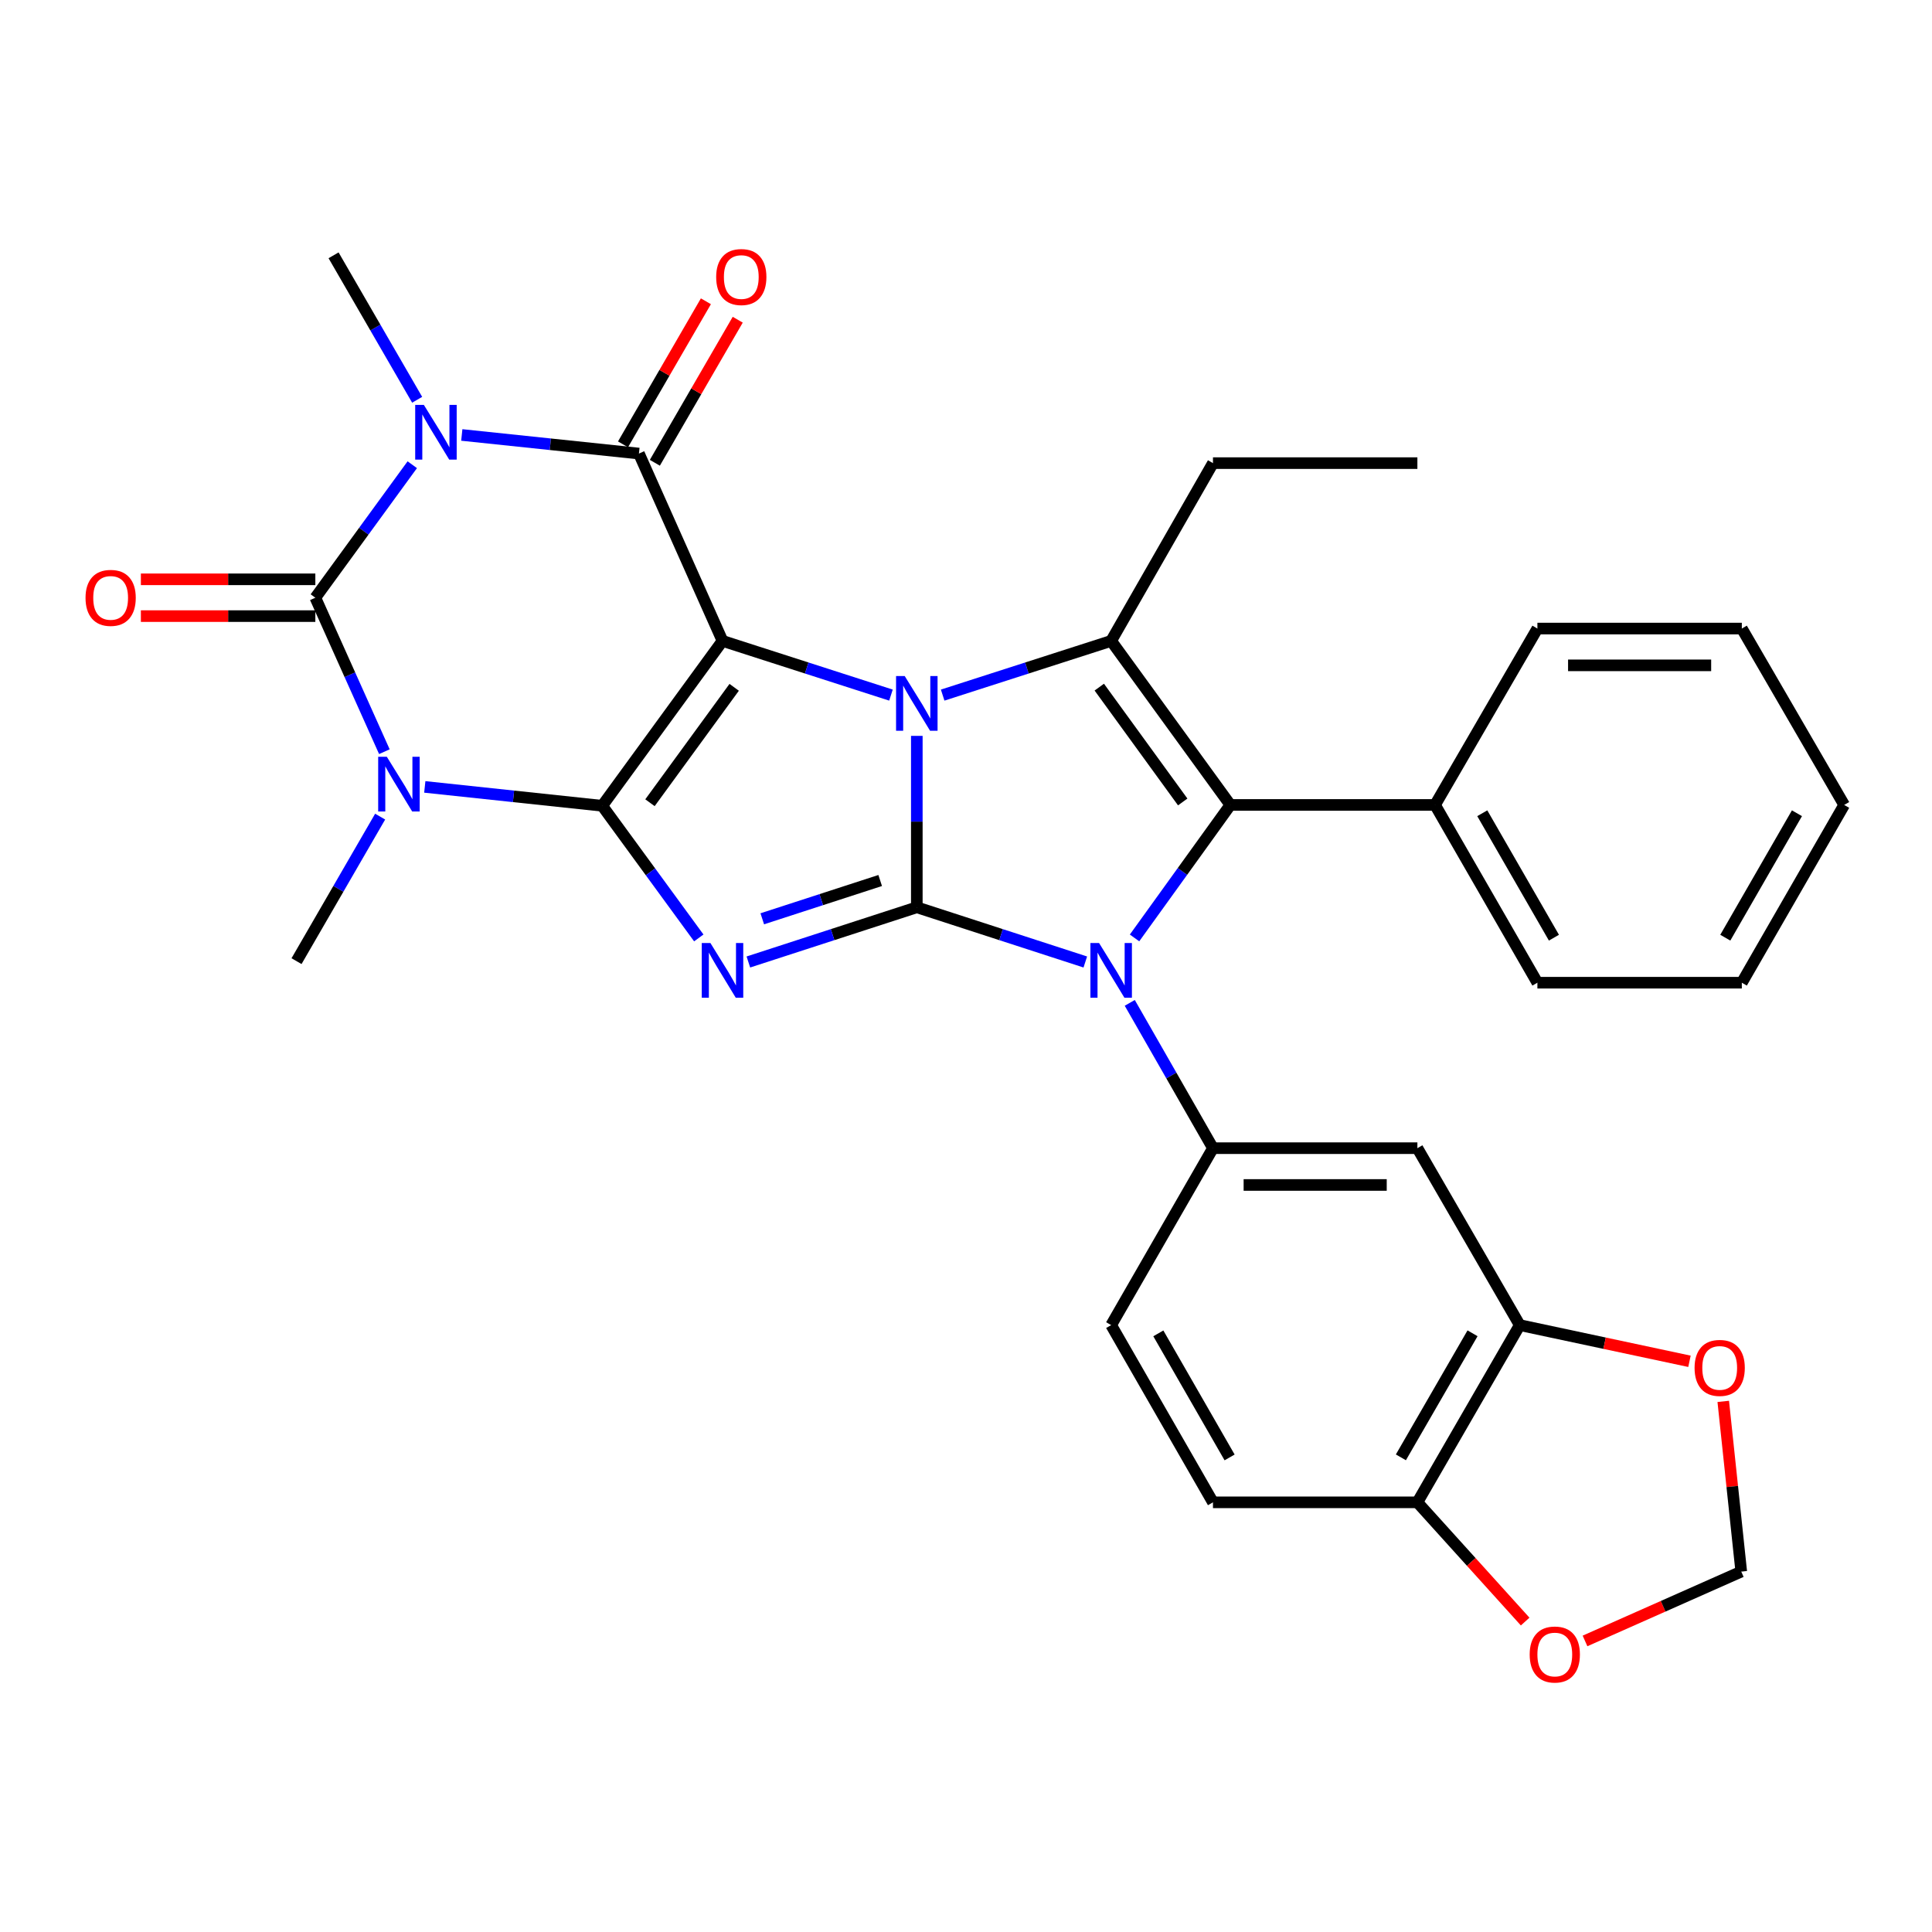 <?xml version='1.0' encoding='iso-8859-1'?>
<svg version='1.1' baseProfile='full'
              xmlns='http://www.w3.org/2000/svg'
                      xmlns:rdkit='http://www.rdkit.org/xml'
                      xmlns:xlink='http://www.w3.org/1999/xlink'
                  xml:space='preserve'
width='1000px' height='1000px' viewBox='0 0 1000 1000'>
<!-- END OF HEADER -->
<rect style='opacity:1.0;fill:#FFFFFF;stroke:none' width='1000' height='1000' x='0' y='0'> </rect>
<path class='bond-2' d='M 474.542,469.613 L 474.542,425.251' style='fill:none;fill-rule:evenodd;stroke:#000000;stroke-width:6px;stroke-linecap:butt;stroke-linejoin:miter;stroke-opacity:1' />
<path class='bond-2' d='M 474.542,425.251 L 474.542,380.888' style='fill:none;fill-rule:evenodd;stroke:#0000FF;stroke-width:6px;stroke-linecap:butt;stroke-linejoin:miter;stroke-opacity:1' />
<path class='bond-3' d='M 474.542,469.613 L 430.947,483.769' style='fill:none;fill-rule:evenodd;stroke:#000000;stroke-width:6px;stroke-linecap:butt;stroke-linejoin:miter;stroke-opacity:1' />
<path class='bond-3' d='M 430.947,483.769 L 387.353,497.924' style='fill:none;fill-rule:evenodd;stroke:#0000FF;stroke-width:6px;stroke-linecap:butt;stroke-linejoin:miter;stroke-opacity:1' />
<path class='bond-3' d='M 455.583,455.749 L 425.066,465.658' style='fill:none;fill-rule:evenodd;stroke:#000000;stroke-width:6px;stroke-linecap:butt;stroke-linejoin:miter;stroke-opacity:1' />
<path class='bond-3' d='M 425.066,465.658 L 394.55,475.567' style='fill:none;fill-rule:evenodd;stroke:#0000FF;stroke-width:6px;stroke-linecap:butt;stroke-linejoin:miter;stroke-opacity:1' />
<path class='bond-4' d='M 474.542,469.613 L 518.147,483.769' style='fill:none;fill-rule:evenodd;stroke:#000000;stroke-width:6px;stroke-linecap:butt;stroke-linejoin:miter;stroke-opacity:1' />
<path class='bond-4' d='M 518.147,483.769 L 561.752,497.925' style='fill:none;fill-rule:evenodd;stroke:#0000FF;stroke-width:6px;stroke-linecap:butt;stroke-linejoin:miter;stroke-opacity:1' />
<path class='bond-0' d='M 373.969,331.729 L 417.565,345.756' style='fill:none;fill-rule:evenodd;stroke:#000000;stroke-width:6px;stroke-linecap:butt;stroke-linejoin:miter;stroke-opacity:1' />
<path class='bond-0' d='M 417.565,345.756 L 461.161,359.784' style='fill:none;fill-rule:evenodd;stroke:#0000FF;stroke-width:6px;stroke-linecap:butt;stroke-linejoin:miter;stroke-opacity:1' />
<path class='bond-8' d='M 373.969,331.729 L 330.712,234.763' style='fill:none;fill-rule:evenodd;stroke:#000000;stroke-width:6px;stroke-linecap:butt;stroke-linejoin:miter;stroke-opacity:1' />
<path class='bond-32' d='M 373.969,331.729 L 311.702,417.068' style='fill:none;fill-rule:evenodd;stroke:#000000;stroke-width:6px;stroke-linecap:butt;stroke-linejoin:miter;stroke-opacity:1' />
<path class='bond-32' d='M 380.011,355.754 L 336.425,415.491' style='fill:none;fill-rule:evenodd;stroke:#000000;stroke-width:6px;stroke-linecap:butt;stroke-linejoin:miter;stroke-opacity:1' />
<path class='bond-1' d='M 311.702,417.068 L 336.697,451.27' style='fill:none;fill-rule:evenodd;stroke:#000000;stroke-width:6px;stroke-linecap:butt;stroke-linejoin:miter;stroke-opacity:1' />
<path class='bond-1' d='M 336.697,451.27 L 361.693,485.472' style='fill:none;fill-rule:evenodd;stroke:#0000FF;stroke-width:6px;stroke-linecap:butt;stroke-linejoin:miter;stroke-opacity:1' />
<path class='bond-5' d='M 311.702,417.068 L 265.786,412.184' style='fill:none;fill-rule:evenodd;stroke:#000000;stroke-width:6px;stroke-linecap:butt;stroke-linejoin:miter;stroke-opacity:1' />
<path class='bond-5' d='M 265.786,412.184 L 219.87,407.3' style='fill:none;fill-rule:evenodd;stroke:#0000FF;stroke-width:6px;stroke-linecap:butt;stroke-linejoin:miter;stroke-opacity:1' />
<path class='bond-10' d='M 487.924,359.785 L 531.53,345.757' style='fill:none;fill-rule:evenodd;stroke:#0000FF;stroke-width:6px;stroke-linecap:butt;stroke-linejoin:miter;stroke-opacity:1' />
<path class='bond-10' d='M 531.53,345.757 L 575.136,331.729' style='fill:none;fill-rule:evenodd;stroke:#000000;stroke-width:6px;stroke-linecap:butt;stroke-linejoin:miter;stroke-opacity:1' />
<path class='bond-9' d='M 587.238,485.472 L 612.035,451.053' style='fill:none;fill-rule:evenodd;stroke:#0000FF;stroke-width:6px;stroke-linecap:butt;stroke-linejoin:miter;stroke-opacity:1' />
<path class='bond-9' d='M 612.035,451.053 L 636.832,416.635' style='fill:none;fill-rule:evenodd;stroke:#000000;stroke-width:6px;stroke-linecap:butt;stroke-linejoin:miter;stroke-opacity:1' />
<path class='bond-11' d='M 584.762,519.081 L 606.295,556.688' style='fill:none;fill-rule:evenodd;stroke:#0000FF;stroke-width:6px;stroke-linecap:butt;stroke-linejoin:miter;stroke-opacity:1' />
<path class='bond-11' d='M 606.295,556.688 L 627.829,594.295' style='fill:none;fill-rule:evenodd;stroke:#000000;stroke-width:6px;stroke-linecap:butt;stroke-linejoin:miter;stroke-opacity:1' />
<path class='bond-7' d='M 198.951,389.072 L 181.084,349.224' style='fill:none;fill-rule:evenodd;stroke:#0000FF;stroke-width:6px;stroke-linecap:butt;stroke-linejoin:miter;stroke-opacity:1' />
<path class='bond-7' d='M 181.084,349.224 L 163.218,309.376' style='fill:none;fill-rule:evenodd;stroke:#000000;stroke-width:6px;stroke-linecap:butt;stroke-linejoin:miter;stroke-opacity:1' />
<path class='bond-22' d='M 196.762,422.682 L 175.124,460.085' style='fill:none;fill-rule:evenodd;stroke:#0000FF;stroke-width:6px;stroke-linecap:butt;stroke-linejoin:miter;stroke-opacity:1' />
<path class='bond-22' d='M 175.124,460.085 L 153.485,497.489' style='fill:none;fill-rule:evenodd;stroke:#000000;stroke-width:6px;stroke-linecap:butt;stroke-linejoin:miter;stroke-opacity:1' />
<path class='bond-6' d='M 239.024,225.135 L 284.868,229.949' style='fill:none;fill-rule:evenodd;stroke:#0000FF;stroke-width:6px;stroke-linecap:butt;stroke-linejoin:miter;stroke-opacity:1' />
<path class='bond-6' d='M 284.868,229.949 L 330.712,234.763' style='fill:none;fill-rule:evenodd;stroke:#000000;stroke-width:6px;stroke-linecap:butt;stroke-linejoin:miter;stroke-opacity:1' />
<path class='bond-23' d='M 215.92,206.925 L 194.287,169.537' style='fill:none;fill-rule:evenodd;stroke:#0000FF;stroke-width:6px;stroke-linecap:butt;stroke-linejoin:miter;stroke-opacity:1' />
<path class='bond-23' d='M 194.287,169.537 L 172.654,132.149' style='fill:none;fill-rule:evenodd;stroke:#000000;stroke-width:6px;stroke-linecap:butt;stroke-linejoin:miter;stroke-opacity:1' />
<path class='bond-34' d='M 213.391,240.539 L 188.304,274.958' style='fill:none;fill-rule:evenodd;stroke:#0000FF;stroke-width:6px;stroke-linecap:butt;stroke-linejoin:miter;stroke-opacity:1' />
<path class='bond-34' d='M 188.304,274.958 L 163.218,309.376' style='fill:none;fill-rule:evenodd;stroke:#000000;stroke-width:6px;stroke-linecap:butt;stroke-linejoin:miter;stroke-opacity:1' />
<path class='bond-14' d='M 163.218,299.855 L 118.069,299.855' style='fill:none;fill-rule:evenodd;stroke:#000000;stroke-width:6px;stroke-linecap:butt;stroke-linejoin:miter;stroke-opacity:1' />
<path class='bond-14' d='M 118.069,299.855 L 72.919,299.855' style='fill:none;fill-rule:evenodd;stroke:#FF0000;stroke-width:6px;stroke-linecap:butt;stroke-linejoin:miter;stroke-opacity:1' />
<path class='bond-14' d='M 163.218,318.897 L 118.069,318.897' style='fill:none;fill-rule:evenodd;stroke:#000000;stroke-width:6px;stroke-linecap:butt;stroke-linejoin:miter;stroke-opacity:1' />
<path class='bond-14' d='M 118.069,318.897 L 72.919,318.897' style='fill:none;fill-rule:evenodd;stroke:#FF0000;stroke-width:6px;stroke-linecap:butt;stroke-linejoin:miter;stroke-opacity:1' />
<path class='bond-15' d='M 338.951,239.536 L 360.399,202.51' style='fill:none;fill-rule:evenodd;stroke:#000000;stroke-width:6px;stroke-linecap:butt;stroke-linejoin:miter;stroke-opacity:1' />
<path class='bond-15' d='M 360.399,202.51 L 381.848,165.484' style='fill:none;fill-rule:evenodd;stroke:#FF0000;stroke-width:6px;stroke-linecap:butt;stroke-linejoin:miter;stroke-opacity:1' />
<path class='bond-15' d='M 322.474,229.991 L 343.923,192.965' style='fill:none;fill-rule:evenodd;stroke:#000000;stroke-width:6px;stroke-linecap:butt;stroke-linejoin:miter;stroke-opacity:1' />
<path class='bond-15' d='M 343.923,192.965 L 365.371,155.939' style='fill:none;fill-rule:evenodd;stroke:#FF0000;stroke-width:6px;stroke-linecap:butt;stroke-linejoin:miter;stroke-opacity:1' />
<path class='bond-16' d='M 636.832,416.635 L 742.779,416.635' style='fill:none;fill-rule:evenodd;stroke:#000000;stroke-width:6px;stroke-linecap:butt;stroke-linejoin:miter;stroke-opacity:1' />
<path class='bond-33' d='M 636.832,416.635 L 575.136,331.729' style='fill:none;fill-rule:evenodd;stroke:#000000;stroke-width:6px;stroke-linecap:butt;stroke-linejoin:miter;stroke-opacity:1' />
<path class='bond-33' d='M 612.173,415.092 L 568.986,355.658' style='fill:none;fill-rule:evenodd;stroke:#000000;stroke-width:6px;stroke-linecap:butt;stroke-linejoin:miter;stroke-opacity:1' />
<path class='bond-25' d='M 575.136,331.729 L 627.829,239.714' style='fill:none;fill-rule:evenodd;stroke:#000000;stroke-width:6px;stroke-linecap:butt;stroke-linejoin:miter;stroke-opacity:1' />
<path class='bond-12' d='M 627.829,594.295 L 733.638,594.295' style='fill:none;fill-rule:evenodd;stroke:#000000;stroke-width:6px;stroke-linecap:butt;stroke-linejoin:miter;stroke-opacity:1' />
<path class='bond-12' d='M 643.7,613.337 L 717.767,613.337' style='fill:none;fill-rule:evenodd;stroke:#000000;stroke-width:6px;stroke-linecap:butt;stroke-linejoin:miter;stroke-opacity:1' />
<path class='bond-20' d='M 627.829,594.295 L 575.136,685.876' style='fill:none;fill-rule:evenodd;stroke:#000000;stroke-width:6px;stroke-linecap:butt;stroke-linejoin:miter;stroke-opacity:1' />
<path class='bond-13' d='M 733.638,594.295 L 786.617,685.876' style='fill:none;fill-rule:evenodd;stroke:#000000;stroke-width:6px;stroke-linecap:butt;stroke-linejoin:miter;stroke-opacity:1' />
<path class='bond-18' d='M 786.617,685.876 L 830.541,695.242' style='fill:none;fill-rule:evenodd;stroke:#000000;stroke-width:6px;stroke-linecap:butt;stroke-linejoin:miter;stroke-opacity:1' />
<path class='bond-18' d='M 830.541,695.242 L 874.464,704.608' style='fill:none;fill-rule:evenodd;stroke:#FF0000;stroke-width:6px;stroke-linecap:butt;stroke-linejoin:miter;stroke-opacity:1' />
<path class='bond-35' d='M 786.617,685.876 L 733.638,777.605' style='fill:none;fill-rule:evenodd;stroke:#000000;stroke-width:6px;stroke-linecap:butt;stroke-linejoin:miter;stroke-opacity:1' />
<path class='bond-35' d='M 762.181,690.112 L 725.096,754.322' style='fill:none;fill-rule:evenodd;stroke:#000000;stroke-width:6px;stroke-linecap:butt;stroke-linejoin:miter;stroke-opacity:1' />
<path class='bond-26' d='M 742.779,416.635 L 795.757,508.649' style='fill:none;fill-rule:evenodd;stroke:#000000;stroke-width:6px;stroke-linecap:butt;stroke-linejoin:miter;stroke-opacity:1' />
<path class='bond-26' d='M 767.227,420.935 L 804.313,485.346' style='fill:none;fill-rule:evenodd;stroke:#000000;stroke-width:6px;stroke-linecap:butt;stroke-linejoin:miter;stroke-opacity:1' />
<path class='bond-27' d='M 742.779,416.635 L 795.757,325.339' style='fill:none;fill-rule:evenodd;stroke:#000000;stroke-width:6px;stroke-linecap:butt;stroke-linejoin:miter;stroke-opacity:1' />
<path class='bond-17' d='M 733.638,777.605 L 627.829,777.605' style='fill:none;fill-rule:evenodd;stroke:#000000;stroke-width:6px;stroke-linecap:butt;stroke-linejoin:miter;stroke-opacity:1' />
<path class='bond-19' d='M 733.638,777.605 L 761.529,808.462' style='fill:none;fill-rule:evenodd;stroke:#000000;stroke-width:6px;stroke-linecap:butt;stroke-linejoin:miter;stroke-opacity:1' />
<path class='bond-19' d='M 761.529,808.462 L 789.42,839.319' style='fill:none;fill-rule:evenodd;stroke:#FF0000;stroke-width:6px;stroke-linecap:butt;stroke-linejoin:miter;stroke-opacity:1' />
<path class='bond-21' d='M 891.952,725.356 L 896.611,769.407' style='fill:none;fill-rule:evenodd;stroke:#FF0000;stroke-width:6px;stroke-linecap:butt;stroke-linejoin:miter;stroke-opacity:1' />
<path class='bond-21' d='M 896.611,769.407 L 901.27,813.457' style='fill:none;fill-rule:evenodd;stroke:#000000;stroke-width:6px;stroke-linecap:butt;stroke-linejoin:miter;stroke-opacity:1' />
<path class='bond-36' d='M 820.4,849.349 L 860.835,831.403' style='fill:none;fill-rule:evenodd;stroke:#FF0000;stroke-width:6px;stroke-linecap:butt;stroke-linejoin:miter;stroke-opacity:1' />
<path class='bond-36' d='M 860.835,831.403 L 901.27,813.457' style='fill:none;fill-rule:evenodd;stroke:#000000;stroke-width:6px;stroke-linecap:butt;stroke-linejoin:miter;stroke-opacity:1' />
<path class='bond-24' d='M 575.136,685.876 L 627.829,777.605' style='fill:none;fill-rule:evenodd;stroke:#000000;stroke-width:6px;stroke-linecap:butt;stroke-linejoin:miter;stroke-opacity:1' />
<path class='bond-24' d='M 599.551,690.151 L 636.437,754.361' style='fill:none;fill-rule:evenodd;stroke:#000000;stroke-width:6px;stroke-linecap:butt;stroke-linejoin:miter;stroke-opacity:1' />
<path class='bond-28' d='M 627.829,239.714 L 733.638,239.714' style='fill:none;fill-rule:evenodd;stroke:#000000;stroke-width:6px;stroke-linecap:butt;stroke-linejoin:miter;stroke-opacity:1' />
<path class='bond-30' d='M 795.757,508.649 L 901.567,508.649' style='fill:none;fill-rule:evenodd;stroke:#000000;stroke-width:6px;stroke-linecap:butt;stroke-linejoin:miter;stroke-opacity:1' />
<path class='bond-29' d='M 795.757,325.339 L 901.567,325.339' style='fill:none;fill-rule:evenodd;stroke:#000000;stroke-width:6px;stroke-linecap:butt;stroke-linejoin:miter;stroke-opacity:1' />
<path class='bond-29' d='M 811.629,344.381 L 885.695,344.381' style='fill:none;fill-rule:evenodd;stroke:#000000;stroke-width:6px;stroke-linecap:butt;stroke-linejoin:miter;stroke-opacity:1' />
<path class='bond-31' d='M 901.567,325.339 L 954.545,416.635' style='fill:none;fill-rule:evenodd;stroke:#000000;stroke-width:6px;stroke-linecap:butt;stroke-linejoin:miter;stroke-opacity:1' />
<path class='bond-37' d='M 901.567,508.649 L 954.545,416.635' style='fill:none;fill-rule:evenodd;stroke:#000000;stroke-width:6px;stroke-linecap:butt;stroke-linejoin:miter;stroke-opacity:1' />
<path class='bond-37' d='M 893.011,485.346 L 930.097,420.935' style='fill:none;fill-rule:evenodd;stroke:#000000;stroke-width:6px;stroke-linecap:butt;stroke-linejoin:miter;stroke-opacity:1' />
<path  class='atom-3' d='M 468.282 349.93
L 477.562 364.93
Q 478.482 366.41, 479.962 369.09
Q 481.442 371.77, 481.522 371.93
L 481.522 349.93
L 485.282 349.93
L 485.282 378.25
L 481.402 378.25
L 471.442 361.85
Q 470.282 359.93, 469.042 357.73
Q 467.842 355.53, 467.482 354.85
L 467.482 378.25
L 463.802 378.25
L 463.802 349.93
L 468.282 349.93
' fill='#0000FF'/>
<path  class='atom-4' d='M 367.709 488.11
L 376.989 503.11
Q 377.909 504.59, 379.389 507.27
Q 380.869 509.95, 380.949 510.11
L 380.949 488.11
L 384.709 488.11
L 384.709 516.43
L 380.829 516.43
L 370.869 500.03
Q 369.709 498.11, 368.469 495.91
Q 367.269 493.71, 366.909 493.03
L 366.909 516.43
L 363.229 516.43
L 363.229 488.11
L 367.709 488.11
' fill='#0000FF'/>
<path  class='atom-5' d='M 568.876 488.11
L 578.156 503.11
Q 579.076 504.59, 580.556 507.27
Q 582.036 509.95, 582.116 510.11
L 582.116 488.11
L 585.876 488.11
L 585.876 516.43
L 581.996 516.43
L 572.036 500.03
Q 570.876 498.11, 569.636 495.91
Q 568.436 493.71, 568.076 493.03
L 568.076 516.43
L 564.396 516.43
L 564.396 488.11
L 568.876 488.11
' fill='#0000FF'/>
<path  class='atom-6' d='M 200.225 391.716
L 209.505 406.716
Q 210.425 408.196, 211.905 410.876
Q 213.385 413.556, 213.465 413.716
L 213.465 391.716
L 217.225 391.716
L 217.225 420.036
L 213.345 420.036
L 203.385 403.636
Q 202.225 401.716, 200.985 399.516
Q 199.785 397.316, 199.425 396.636
L 199.425 420.036
L 195.745 420.036
L 195.745 391.716
L 200.225 391.716
' fill='#0000FF'/>
<path  class='atom-7' d='M 219.383 209.57
L 228.663 224.57
Q 229.583 226.05, 231.063 228.73
Q 232.543 231.41, 232.623 231.57
L 232.623 209.57
L 236.383 209.57
L 236.383 237.89
L 232.503 237.89
L 222.543 221.49
Q 221.383 219.57, 220.143 217.37
Q 218.943 215.17, 218.583 214.49
L 218.583 237.89
L 214.903 237.89
L 214.903 209.57
L 219.383 209.57
' fill='#0000FF'/>
<path  class='atom-15' d='M 44.271 309.456
Q 44.271 302.656, 47.631 298.856
Q 50.991 295.056, 57.271 295.056
Q 63.551 295.056, 66.911 298.856
Q 70.271 302.656, 70.271 309.456
Q 70.271 316.336, 66.871 320.256
Q 63.471 324.136, 57.271 324.136
Q 51.031 324.136, 47.631 320.256
Q 44.271 316.376, 44.271 309.456
M 57.271 320.936
Q 61.591 320.936, 63.911 318.056
Q 66.271 315.136, 66.271 309.456
Q 66.271 303.896, 63.911 301.096
Q 61.591 298.256, 57.271 298.256
Q 52.951 298.256, 50.591 301.056
Q 48.271 303.856, 48.271 309.456
Q 48.271 315.176, 50.591 318.056
Q 52.951 320.936, 57.271 320.936
' fill='#FF0000'/>
<path  class='atom-16' d='M 370.691 143.39
Q 370.691 136.59, 374.051 132.79
Q 377.411 128.99, 383.691 128.99
Q 389.971 128.99, 393.331 132.79
Q 396.691 136.59, 396.691 143.39
Q 396.691 150.27, 393.291 154.19
Q 389.891 158.07, 383.691 158.07
Q 377.451 158.07, 374.051 154.19
Q 370.691 150.31, 370.691 143.39
M 383.691 154.87
Q 388.011 154.87, 390.331 151.99
Q 392.691 149.07, 392.691 143.39
Q 392.691 137.83, 390.331 135.03
Q 388.011 132.19, 383.691 132.19
Q 379.371 132.19, 377.011 134.99
Q 374.691 137.79, 374.691 143.39
Q 374.691 149.11, 377.011 151.99
Q 379.371 154.87, 383.691 154.87
' fill='#FF0000'/>
<path  class='atom-19' d='M 877.11 708.024
Q 877.11 701.224, 880.47 697.424
Q 883.83 693.624, 890.11 693.624
Q 896.39 693.624, 899.75 697.424
Q 903.11 701.224, 903.11 708.024
Q 903.11 714.904, 899.71 718.824
Q 896.31 722.704, 890.11 722.704
Q 883.87 722.704, 880.47 718.824
Q 877.11 714.944, 877.11 708.024
M 890.11 719.504
Q 894.43 719.504, 896.75 716.624
Q 899.11 713.704, 899.11 708.024
Q 899.11 702.464, 896.75 699.664
Q 894.43 696.824, 890.11 696.824
Q 885.79 696.824, 883.43 699.624
Q 881.11 702.424, 881.11 708.024
Q 881.11 713.744, 883.43 716.624
Q 885.79 719.504, 890.11 719.504
' fill='#FF0000'/>
<path  class='atom-20' d='M 791.76 856.371
Q 791.76 849.571, 795.12 845.771
Q 798.48 841.971, 804.76 841.971
Q 811.04 841.971, 814.4 845.771
Q 817.76 849.571, 817.76 856.371
Q 817.76 863.251, 814.36 867.171
Q 810.96 871.051, 804.76 871.051
Q 798.52 871.051, 795.12 867.171
Q 791.76 863.291, 791.76 856.371
M 804.76 867.851
Q 809.08 867.851, 811.4 864.971
Q 813.76 862.051, 813.76 856.371
Q 813.76 850.811, 811.4 848.011
Q 809.08 845.171, 804.76 845.171
Q 800.44 845.171, 798.08 847.971
Q 795.76 850.771, 795.76 856.371
Q 795.76 862.091, 798.08 864.971
Q 800.44 867.851, 804.76 867.851
' fill='#FF0000'/>
</svg>
